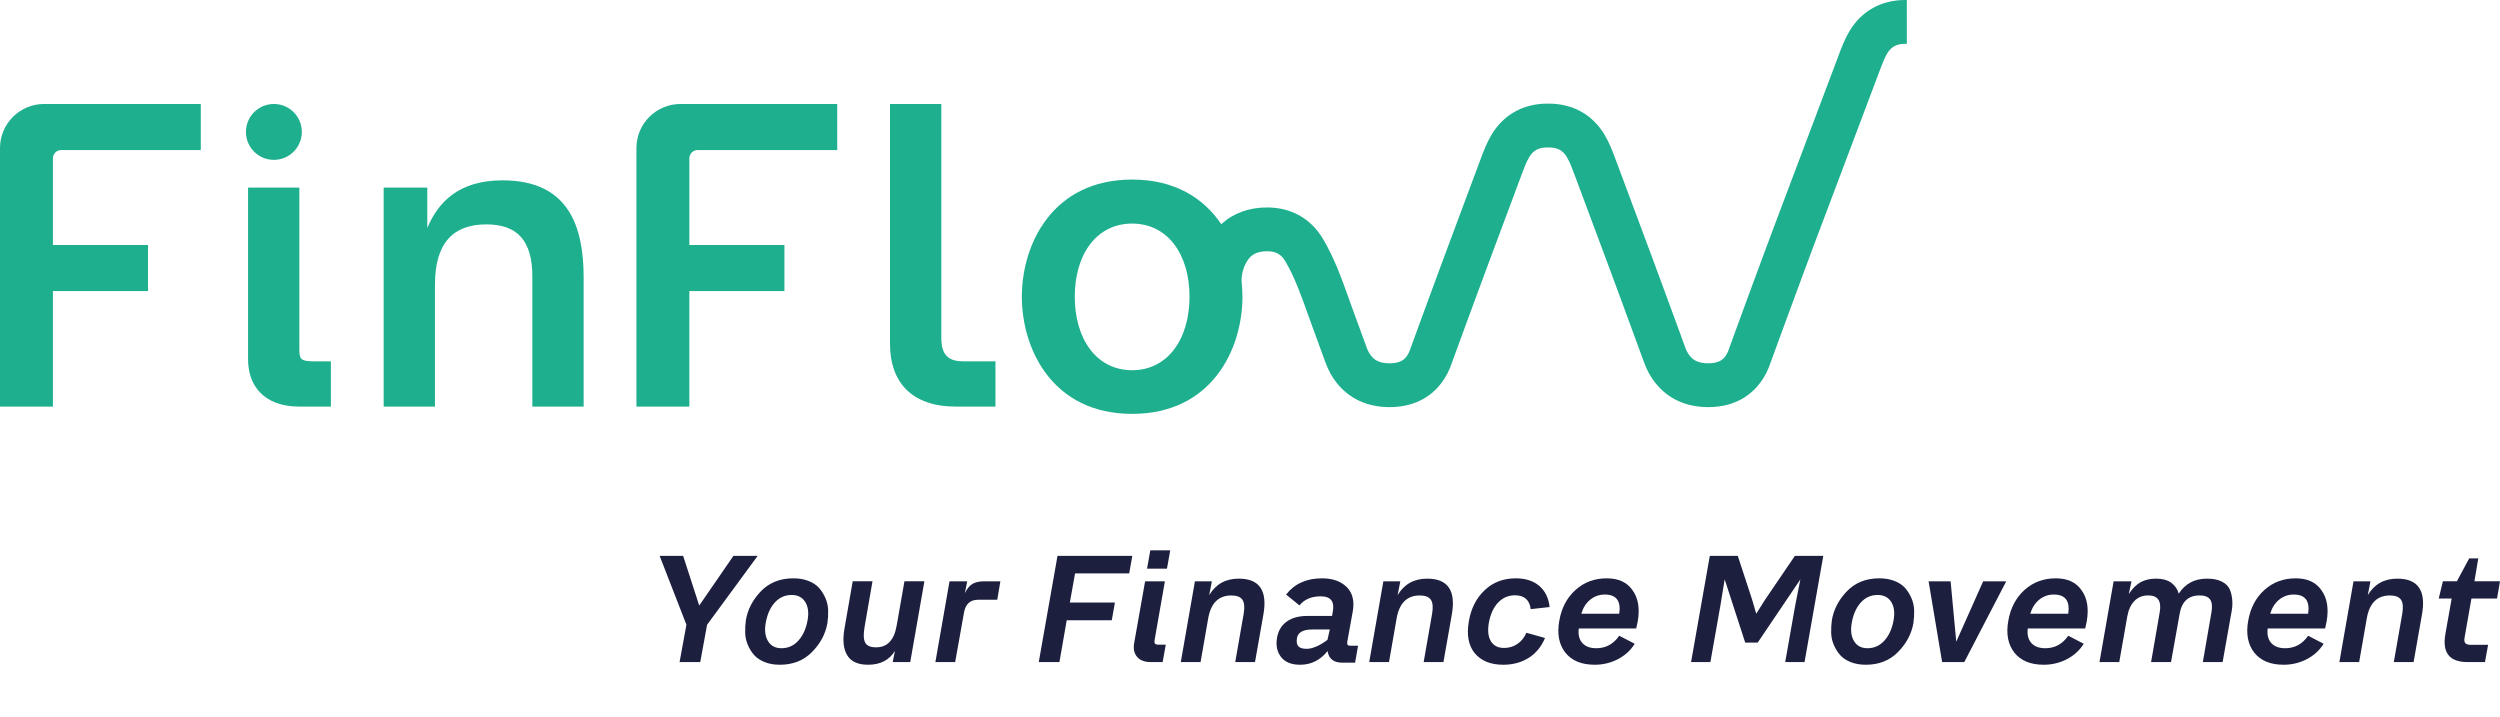 <?xml version="1.0" encoding="utf-8"?>
<!-- Generator: Adobe Illustrator 27.9.0, SVG Export Plug-In . SVG Version: 6.00 Build 0)  -->
<svg version="1.1" id="Laag_1" xmlns="http://www.w3.org/2000/svg" xmlns:xlink="http://www.w3.org/1999/xlink" x="0px" y="0px"
	 viewBox="0 0 2565.81 736.27" style="enable-background:new 0 0 2565.81 736.27;" xml:space="preserve">
<style type="text/css">
	.st0{fill:#1DAF8E;}
	.st1{fill:#1C1F3E;}
</style>
<g>
	<g>
		<circle class="st0" cx="281.09" cy="135.4" r="28.68"/>
		<path class="st0" d="M438.55,192.56v41.46c11.19-26.95,32.76-48.93,77.12-48.93c68,0,83.34,47.27,83.34,99.93v132.27h-52.66
			V283.78c0-37.32-15.76-53.49-47.27-53.49c-33.59,0-52.66,18.66-52.66,61.78v125.22h-52.66V192.56H438.55z"/>
		<path class="st0" d="M206.07,106.73V154H62.8c-4.68,0-8.48,3.8-8.48,8.48v88.96h97.58v47.27H54.32v118.59H0V151.97
			c0-24.99,20.26-45.25,45.25-45.25H206.07z"/>
		<path class="st0" d="M859.26,106.73V154H715.98c-4.68,0-8.48,3.8-8.48,8.48v88.96h97.58v47.27H707.5v118.59h-54.32V151.97
			c0-24.99,20.26-45.25,45.25-45.25H859.26z"/>
		<path class="st0" d="M254.59,368.78V192.56h52.66v166.27c0,9.54,1.24,12.02,14.51,12.02h17.83v46.44H306
			C271.17,416.87,254.59,396.14,254.59,368.78z"/>
		<path class="st0" d="M913.44,353.02V106.73h52.66V346.8c0,18.66,8.29,24.05,22.81,24.05h32.76v46.44h-40.63
			C935.41,417.29,913.44,392,913.44,353.02z"/>
		<path class="st0" d="M1957,0l-1.67,0c0,0,0,0,0,0c-24.47,0-44.71,11.24-56.98,31.66c-5.13,8.53-8.43,17.38-11.34,25.2
			c-4.76,12.77-20.84,55.35-36.39,96.53c-13.76,36.44-26.76,70.87-31,82.21c-3.67,9.83-7.33,19.66-10.98,29.5
			c-3.5,9.43-6.98,18.86-10.46,28.3c-3.1,8.4-6.19,16.8-9.27,25.2c-2.47,6.73-4.94,13.47-7.4,20.2c-1.62,4.44-3.25,8.87-4.86,13.31
			l-1.65,4.53l-0.28,0.83c-1.04,3.25-2.45,6.13-4.07,8.31c-2.45,3.3-6.64,7.09-17.48,7.09c-11.4,0-16.16-4.2-19.04-7.85
			c-1.85-2.35-3.36-5.13-4.48-8.26l-1.69-4.65c-1.62-4.44-3.24-8.87-4.86-13.31c-2.46-6.74-4.93-13.47-7.41-20.21
			c-3.08-8.4-6.18-16.8-9.27-25.2c-3.48-9.44-6.97-18.87-10.46-28.3c-3.65-9.84-7.31-19.67-10.98-29.5
			c-9.02-24.12-18.01-48.24-27.01-72.37c-2.91-7.81-6.21-16.67-11.34-25.2c-12.27-20.41-32.51-31.65-56.99-31.65h-1.69
			c-24.48,0-44.72,11.24-56.99,31.65c-5.12,8.52-8.43,17.38-11.34,25.2c-8.99,24.13-17.99,48.25-27.01,72.37
			c-3.67,9.83-7.33,19.66-10.98,29.5c-3.5,9.43-6.98,18.86-10.46,28.3c-3.1,8.4-6.19,16.8-9.27,25.2
			c-2.47,6.73-4.94,13.47-7.41,20.21c-1.62,4.44-3.24,8.87-4.86,13.31l-1.65,4.53l-0.28,0.82c-1.05,3.26-2.45,6.13-4.07,8.32
			c-2.45,3.3-6.64,7.09-17.48,7.09c-11.4,0-16.16-4.2-19.04-7.85c-1.81-2.3-3.3-5.08-4.44-8.26l-1.69-4.64
			c-1.62-4.44-3.24-8.88-4.86-13.31c-2.46-6.74-4.93-13.47-7.41-20.21c-1.46-3.97-2.9-8.01-4.36-12.08
			c-7.44-20.84-15.14-42.39-26.96-62.01c-12.27-20.38-32.5-31.6-56.96-31.6c-18.68,0-34.73,5.9-47.01,17.16
			c-17.78-26.36-47.28-45.79-91.47-45.79c-81.68,0-113.2,66.34-113.2,120.24c0,53.9,31.51,120.24,113.2,120.24
			c81.68,0,113.2-66.34,113.2-120.24c0-4.88-0.26-9.86-0.79-14.88l0,0c-0.77-8.28,2.75-18.37,7.07-23.86
			c2.89-3.68,7.66-7.91,19.01-7.91c8.77,0,14.28,2.94,18.44,9.84c9.5,15.77,16.43,35.18,23.13,53.94c1.5,4.2,2.99,8.36,4.49,12.45
			c2.47,6.72,4.93,13.44,7.39,20.16c1.62,4.42,3.23,8.84,4.85,13.27l1.63,4.47c2.78,7.73,6.62,14.74,11.42,20.84
			c12.88,16.36,31.68,25,54.37,25c28.82,0,45.06-13.76,53.61-25.3c4.48-6.05,8.05-13.08,10.6-20.89l1.5-4.12
			c1.61-4.43,3.23-8.85,4.85-13.27c2.46-6.72,4.92-13.44,7.39-20.16c3.08-8.38,6.16-16.76,9.25-25.14
			c3.47-9.41,6.95-18.82,10.44-28.22c3.63-9.8,7.28-19.6,10.94-29.39c9.02-24.13,18.02-48.27,27.02-72.41
			c2.45-6.57,4.76-12.77,7.74-17.73c4.15-6.91,9.67-9.86,18.45-9.86h1.69c8.78,0,14.3,2.95,18.45,9.86
			c2.98,4.96,5.29,11.16,7.74,17.73c9,24.14,18,48.28,27.02,72.41c3.66,9.79,7.31,19.59,10.94,29.39
			c3.49,9.4,6.96,18.81,10.43,28.22c3.09,8.38,6.17,16.76,9.25,25.14c2.47,6.72,4.93,13.44,7.39,20.16
			c1.62,4.42,3.23,8.85,4.85,13.27l1.63,4.47c2.76,7.68,6.61,14.69,11.45,20.84c12.88,16.36,31.68,25,54.37,25
			c28.83,0,45.06-13.76,53.61-25.3c4.49-6.06,8.05-13.08,10.6-20.89l1.5-4.12c1.61-4.42,3.23-8.85,4.85-13.27
			c2.46-6.72,4.92-13.44,7.39-20.16c3.08-8.38,6.16-16.76,9.25-25.14c3.47-9.41,6.95-18.82,10.43-28.22
			c3.63-9.8,7.28-19.6,10.94-29.39c4.21-11.27,17.2-45.66,30.95-82.07c15.57-41.22,31.66-83.85,36.46-96.71
			c2.45-6.57,4.76-12.77,7.74-17.73c4.15-6.91,9.67-9.86,18.46-9.86c0,0,0,0,0,0l1.69,0L1957,0z M1161.94,379.97
			c-36.49,0-58.88-31.93-58.88-75.46c0-43.54,22.39-75.05,58.88-75.05c36.49,0,58.88,31.51,58.88,75.05
			C1220.82,348.05,1198.43,379.97,1161.94,379.97z"/>
	</g>
	<g>
		<path class="st1" d="M697.47,679.49l7.02-38.31l-27.48-70.67h24.12l16.49,50.98l35.11-50.98h24.88l-51.9,70.67l-7.02,38.31H697.47
			z"/>
		<path class="st1" d="M800.36,682.24c-5.9,0-11.12-0.92-15.65-2.75c-4.53-1.83-8.12-4.25-10.76-7.25c-2.65-3-4.81-6.49-6.49-10.46
			s-2.57-8.11-2.67-12.44c-0.1-4.32,0.15-8.67,0.76-13.05c1.83-10.58,6.72-20.15,14.65-28.7c8.65-9.36,20-14.04,34.04-14.04
			c5.9,0,11.14,0.92,15.72,2.75c4.58,1.83,8.19,4.27,10.84,7.33c2.65,3.05,4.81,6.56,6.49,10.53c1.68,3.97,2.57,8.09,2.67,12.36
			c0.1,4.27-0.15,8.6-0.76,12.97c-1.93,11.09-7.23,21.01-15.88,29.76C824.78,677.91,813.79,682.24,800.36,682.24z M802.03,665.29
			c6.92,0,12.75-2.64,17.48-7.94c4.73-5.29,7.86-12.31,9.39-21.07c1.32-7.63,0.48-13.81-2.52-18.55c-3-4.73-7.61-7.1-13.81-7.1
			c-6.92,0-12.72,2.59-17.4,7.78c-4.68,5.19-7.78,12.21-9.31,21.07c-1.32,7.63-0.51,13.84,2.44,18.62
			C791.25,662.9,795.83,665.29,802.03,665.29z"/>
		<path class="st1" d="M890.87,682.24c-10.28,0-17.38-3.21-21.29-9.62c-3.92-6.41-4.91-15.36-2.98-26.87l8.55-49.15h20.3
			l-8.09,46.71c-1.32,7.43-1.15,12.8,0.53,16.1c1.68,3.31,5.47,4.96,11.37,4.96c11.5,0,18.52-7.53,21.06-22.59l7.94-45.18h20.45
			l-14.5,82.88h-18.01l2.29-11.45C912.7,677.5,903.49,682.24,890.87,682.24z"/>
		<path class="st1" d="M960.02,679.49l14.5-82.88h18.16l-2.44,12.36c2.14-4.68,4.73-7.91,7.78-9.69c3.05-1.78,7.02-2.67,11.91-2.67
			h16.79l-3.21,18.93h-19.69c-8.14,0-12.98,4.48-14.5,13.43l-9.01,50.52H960.02z"/>
		<path class="st1" d="M1066.11,679.49l19.23-108.99h76.78l-3.21,18.01h-55.56l-5.34,29.92h46.25l-3.21,18.17h-46.25l-7.48,42.89
			H1066.11z"/>
		<path class="st1" d="M1193.26,679.49h-12.67c-6.21-0.1-10.76-1.91-13.66-5.42c-2.9-3.51-3.89-8.06-2.98-13.66l11.3-63.8h20.3
			l-10.53,60.14c-0.31,1.83-0.18,3.11,0.38,3.82c0.56,0.71,1.76,1.07,3.59,1.07h7.48L1193.26,679.49z M1177.23,583.63l3.36-18.78
			h20.45l-3.36,18.78H1177.23z"/>
		<path class="st1" d="M1211.88,679.49l14.5-82.88h17.4l-2.75,14.2c6.72-11.3,16.84-16.94,30.38-16.94
			c21.27,0,29.66,12.36,25.19,37.09l-8.55,48.54h-20.3l8.7-49.76c1.12-6.61,0.66-11.37-1.37-14.27c-2.04-2.9-5.8-4.35-11.3-4.35
			c-12.92,0-20.81,7.63-23.66,22.9l-7.94,45.49H1211.88z"/>
		<path class="st1" d="M1334.45,682.24c-9.06,0-15.62-2.65-19.69-7.94c-4.07-5.29-5.45-11.85-4.12-19.69
			c1.22-7.22,4.53-12.77,9.92-16.64c5.39-3.87,12.41-5.8,21.06-5.8h25.49l0.76-4.27c2.03-10.58-2.09-15.87-12.36-15.87
			c-9.57,0-16.84,3.1-21.83,9.31l-13.74-11.14c8.65-11.09,20.91-16.64,36.79-16.64c10.99,0,19.49,3,25.49,9.01
			c6,6,8.04,14.4,6.11,25.19l-5.5,30.38c-0.31,1.73-0.23,2.93,0.23,3.59c0.46,0.66,1.35,0.99,2.67,0.99h8.09l-3.05,17.4h-13.28
			c-8.75,0-13.74-3.97-14.96-11.91C1355,677.56,1345.64,682.24,1334.45,682.24z M1341.01,665.9c6,0,13.13-3.05,21.37-9.16
			l2.44-10.68h-18.01c-9.46,0-14.71,2.95-15.72,8.85c-0.61,3.77-0.15,6.54,1.37,8.32C1333.99,665.01,1336.84,665.9,1341.01,665.9z"
			/>
		<path class="st1" d="M1405.27,679.49l14.5-82.88h17.4l-2.75,14.2c6.72-11.3,16.84-16.94,30.38-16.94
			c21.27,0,29.66,12.36,25.19,37.09l-8.55,48.54h-20.3l8.7-49.76c1.12-6.61,0.66-11.37-1.37-14.27c-2.04-2.9-5.8-4.35-11.3-4.35
			c-12.92,0-20.81,7.63-23.66,22.9l-7.94,45.49H1405.27z"/>
		<path class="st1" d="M1542.8,682.24c-12.92,0-22.69-3.97-29.31-11.91c-6.41-7.94-8.4-18.88-5.95-32.82
			c2.24-13.13,7.68-23.76,16.33-31.9c8.45-8.04,19.08-12.06,31.9-12.06c9.97,0,17.99,2.6,24.04,7.79
			c6.05,5.19,9.59,12.42,10.61,21.68l-19.39,2.14c-1.22-9.46-6.62-14.2-16.18-14.2c-6.82,0-12.59,2.5-17.32,7.48
			c-4.73,4.99-7.91,12.01-9.54,21.07c-1.32,7.94-0.59,14.17,2.21,18.7c2.8,4.53,7.3,6.79,13.51,6.79c5.09,0,9.64-1.37,13.66-4.12
			c4.02-2.75,7.1-6.56,9.23-11.45l19.08,5.34c-3.66,8.85-9.23,15.65-16.71,20.38C1561.5,679.87,1552.77,682.24,1542.8,682.24z"/>
		<path class="st1" d="M1636.68,682.24c-13.43,0-23.46-4.12-30.07-12.36c-6.62-8.45-8.7-19.39-6.26-32.82
			c2.24-13.03,7.78-23.56,16.64-31.6c8.85-7.94,19.54-11.91,32.06-11.91c12.11,0,20.96,4.12,26.56,12.36
			c5.8,8.04,7.53,18.73,5.19,32.06c-0.21,1.02-0.71,3.36-1.53,7.02h-58.92c-0.82,6.31,0.38,11.27,3.59,14.88
			c3.21,3.61,8.01,5.42,14.42,5.42c9.77,0,17.6-4.27,23.51-12.82l15.88,8.24c-4.17,6.72-9.92,11.98-17.25,15.8
			C1653.16,680.33,1645.22,682.24,1636.68,682.24z M1622.94,629.88h38.92c1.93-13.13-3-19.69-14.81-19.69
			c-5.7,0-10.71,1.78-15.04,5.34C1627.69,619.09,1624.67,623.88,1622.94,629.88z"/>
		<path class="st1" d="M1735.59,679.49l19.23-108.99h28.7l14.81,45.18l4.12,14.2l8.85-14.04l30.83-45.33h29.15l-19.23,108.99h-19.84
			l10.23-58l5.34-26.87l-43.81,64.87h-12.82l-21.06-64.87l-4.43,27.02l-10.23,57.85H1735.59z"/>
		<path class="st1" d="M1914.94,682.24c-5.9,0-11.12-0.92-15.65-2.75c-4.53-1.83-8.12-4.25-10.76-7.25c-2.65-3-4.81-6.49-6.49-10.46
			s-2.57-8.11-2.67-12.44c-0.1-4.32,0.15-8.67,0.76-13.05c1.83-10.58,6.72-20.15,14.65-28.7c8.65-9.36,20-14.04,34.04-14.04
			c5.9,0,11.14,0.92,15.72,2.75c4.58,1.83,8.19,4.27,10.84,7.33c2.65,3.05,4.81,6.56,6.49,10.53c1.68,3.97,2.57,8.09,2.67,12.36
			c0.1,4.27-0.15,8.6-0.76,12.97c-1.93,11.09-7.23,21.01-15.88,29.76C1939.37,677.91,1928.38,682.24,1914.94,682.24z
			 M1916.62,665.29c6.92,0,12.75-2.64,17.48-7.94c4.73-5.29,7.86-12.31,9.39-21.07c1.32-7.63,0.48-13.81-2.52-18.55
			c-3-4.73-7.61-7.1-13.81-7.1c-6.92,0-12.72,2.59-17.4,7.78c-4.68,5.19-7.78,12.21-9.31,21.07c-1.32,7.63-0.51,13.84,2.44,18.62
			C1905.84,662.9,1910.41,665.29,1916.62,665.29z"/>
		<path class="st1" d="M1993.25,679.49l-13.89-82.88h22.59l5.8,61.97l27.63-61.97h23.66l-43.05,82.88H1993.25z"/>
		<path class="st1" d="M2097.51,682.24c-13.43,0-23.46-4.12-30.07-12.36c-6.62-8.45-8.7-19.39-6.26-32.82
			c2.24-13.03,7.78-23.56,16.64-31.6c8.85-7.94,19.54-11.91,32.06-11.91c12.11,0,20.96,4.12,26.56,12.36
			c5.8,8.04,7.53,18.73,5.19,32.06c-0.21,1.02-0.71,3.36-1.53,7.02h-58.92c-0.82,6.31,0.38,11.27,3.59,14.88
			c3.21,3.61,8.01,5.42,14.42,5.42c9.77,0,17.6-4.27,23.51-12.82l15.88,8.24c-4.17,6.72-9.92,11.98-17.25,15.8
			C2113.99,680.33,2106.05,682.24,2097.51,682.24z M2083.77,629.88h38.92c1.93-13.13-3-19.69-14.81-19.69
			c-5.7,0-10.71,1.78-15.04,5.34C2088.52,619.09,2085.5,623.88,2083.77,629.88z"/>
		<path class="st1" d="M2154.75,679.49l14.5-82.88h18.32l-2.75,13.13c3.66-5.7,7.71-9.77,12.14-12.21
			c4.43-2.44,9.74-3.66,15.95-3.66c6.41,0,11.55,1.4,15.42,4.2c3.87,2.8,6.46,6.54,7.78,11.22c6.61-10.28,16.28-15.42,29-15.42
			c6.21,0,11.3,1.02,15.26,3.05c3.97,2.04,6.66,4.71,8.09,8.01c1.42,3.31,2.29,7.1,2.59,11.37c0.31,4.27-0.05,8.7-1.07,13.28
			l-8.85,49.91h-20.3l8.85-51.14c1.02-5.9,0.56-10.25-1.37-13.05c-1.93-2.8-5.55-4.2-10.84-4.2c-11.5,0-18.32,6.31-20.45,18.93
			l-8.85,49.46h-20.45l8.85-51.14c2.03-11.5-1.88-17.25-11.75-17.25c-5.8,0-10.53,1.88-14.2,5.65c-3.66,3.77-6.11,9.06-7.33,15.88
			l-8.24,46.86H2154.75z"/>
		<path class="st1" d="M2343.72,682.24c-13.43,0-23.46-4.12-30.07-12.36c-6.62-8.45-8.7-19.39-6.26-32.82
			c2.24-13.03,7.78-23.56,16.64-31.6c8.85-7.94,19.54-11.91,32.06-11.91c12.11,0,20.96,4.12,26.56,12.36
			c5.8,8.04,7.53,18.73,5.19,32.06c-0.21,1.02-0.71,3.36-1.53,7.02h-58.92c-0.82,6.31,0.38,11.27,3.59,14.88
			c3.21,3.61,8.01,5.42,14.42,5.42c9.77,0,17.6-4.27,23.51-12.82l15.88,8.24c-4.17,6.72-9.92,11.98-17.25,15.8
			C2360.2,680.33,2352.26,682.24,2343.72,682.24z M2329.98,629.88h38.92c1.93-13.13-3-19.69-14.81-19.69
			c-5.7,0-10.71,1.78-15.04,5.34C2334.74,619.09,2331.71,623.88,2329.98,629.88z"/>
		<path class="st1" d="M2400.96,679.49l14.5-82.88h17.4l-2.75,14.2c6.72-11.3,16.84-16.94,30.38-16.94
			c21.27,0,29.66,12.36,25.19,37.09l-8.55,48.54h-20.3l8.7-49.76c1.12-6.61,0.66-11.37-1.37-14.27c-2.04-2.9-5.8-4.35-11.3-4.35
			c-12.92,0-20.81,7.63-23.66,22.9l-7.94,45.49H2400.96z"/>
		<path class="st1" d="M2550.39,679.49h-18.01c-18.52,0-26.05-9.67-22.59-29l6.41-36.18h-13.28l4.27-17.71h14.35l12.67-23.51h9.31
			l-3.97,23.51h26.25l-3.05,17.71h-26.25l-7.02,39.84c-0.51,2.75-0.28,4.71,0.69,5.88c0.97,1.17,2.82,1.75,5.57,1.75h17.86
			L2550.39,679.49z"/>
	</g>
</g>
</svg>
